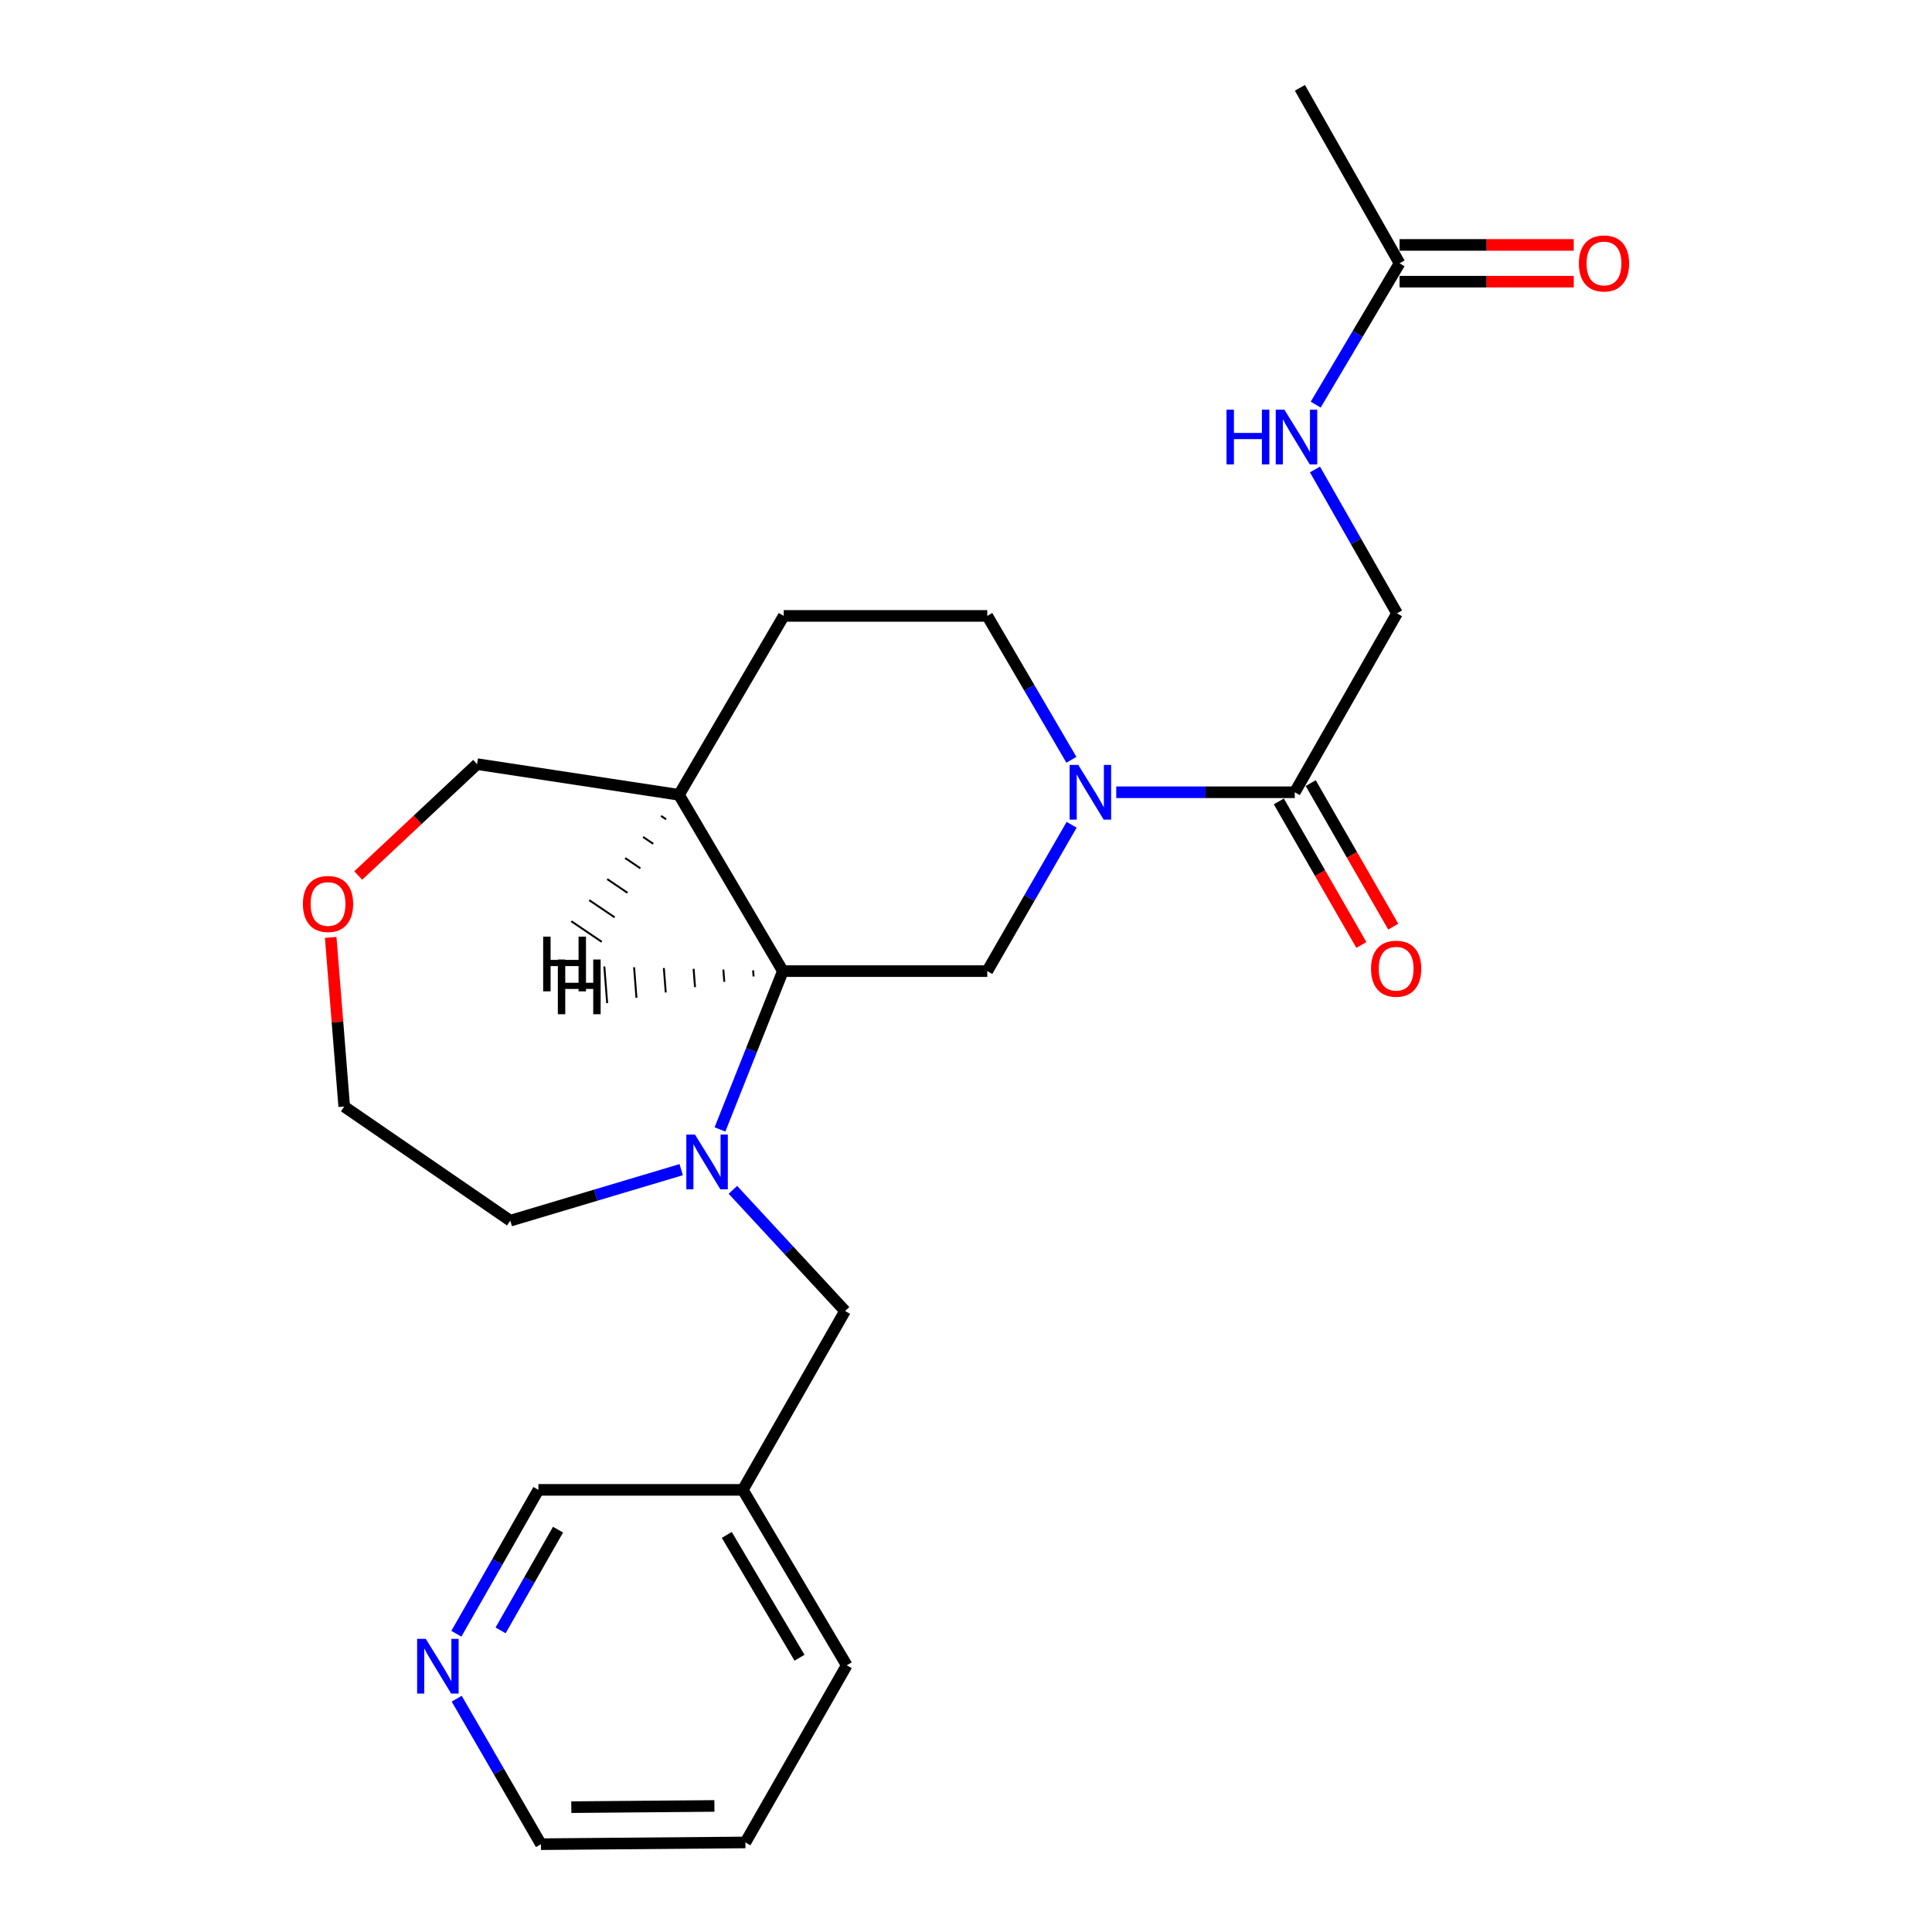 <?xml version='1.0' encoding='iso-8859-1'?>
<svg version='1.1' baseProfile='full'
              xmlns='http://www.w3.org/2000/svg'
                      xmlns:rdkit='http://www.rdkit.org/xml'
                      xmlns:xlink='http://www.w3.org/1999/xlink'
                  xml:space='preserve'
width='1000px' height='1000px' viewBox='0 0 1000 1000'>
<!-- END OF HEADER -->
<rect style='opacity:1.0;fill:#FFFFFF;stroke:none' width='1000' height='1000' x='0' y='0'> </rect>
<path class='bond-2' d='M 554.673,426.903 L 532.839,464.773' style='fill:none;fill-rule:evenodd;stroke:#0000FF;stroke-width:6px;stroke-linecap:butt;stroke-linejoin:miter;stroke-opacity:1' />
<path class='bond-2' d='M 532.839,464.773 L 511.004,502.643' style='fill:none;fill-rule:evenodd;stroke:#000000;stroke-width:6px;stroke-linecap:butt;stroke-linejoin:miter;stroke-opacity:1' />
<path class='bond-3' d='M 577.763,410.072 L 623.968,410.072' style='fill:none;fill-rule:evenodd;stroke:#0000FF;stroke-width:6px;stroke-linecap:butt;stroke-linejoin:miter;stroke-opacity:1' />
<path class='bond-3' d='M 623.968,410.072 L 670.173,410.072' style='fill:none;fill-rule:evenodd;stroke:#000000;stroke-width:6px;stroke-linecap:butt;stroke-linejoin:miter;stroke-opacity:1' />
<path class='bond-7' d='M 554.553,393.268 L 532.779,356.03' style='fill:none;fill-rule:evenodd;stroke:#0000FF;stroke-width:6px;stroke-linecap:butt;stroke-linejoin:miter;stroke-opacity:1' />
<path class='bond-7' d='M 532.779,356.03 L 511.004,318.791' style='fill:none;fill-rule:evenodd;stroke:#000000;stroke-width:6px;stroke-linecap:butt;stroke-linejoin:miter;stroke-opacity:1' />
<path class='bond-0' d='M 372.66,584.591 L 388.934,543.617' style='fill:none;fill-rule:evenodd;stroke:#0000FF;stroke-width:6px;stroke-linecap:butt;stroke-linejoin:miter;stroke-opacity:1' />
<path class='bond-0' d='M 388.934,543.617 L 405.209,502.643' style='fill:none;fill-rule:evenodd;stroke:#000000;stroke-width:6px;stroke-linecap:butt;stroke-linejoin:miter;stroke-opacity:1' />
<path class='bond-5' d='M 379.348,615.851 L 408.373,647.209' style='fill:none;fill-rule:evenodd;stroke:#0000FF;stroke-width:6px;stroke-linecap:butt;stroke-linejoin:miter;stroke-opacity:1' />
<path class='bond-5' d='M 408.373,647.209 L 437.398,678.567' style='fill:none;fill-rule:evenodd;stroke:#000000;stroke-width:6px;stroke-linecap:butt;stroke-linejoin:miter;stroke-opacity:1' />
<path class='bond-16' d='M 352.583,605.409 L 308.355,618.615' style='fill:none;fill-rule:evenodd;stroke:#0000FF;stroke-width:6px;stroke-linecap:butt;stroke-linejoin:miter;stroke-opacity:1' />
<path class='bond-16' d='M 308.355,618.615 L 264.128,631.821' style='fill:none;fill-rule:evenodd;stroke:#000000;stroke-width:6px;stroke-linecap:butt;stroke-linejoin:miter;stroke-opacity:1' />
<path class='bond-1' d='M 405.209,502.643 L 511.004,502.643' style='fill:none;fill-rule:evenodd;stroke:#000000;stroke-width:6px;stroke-linecap:butt;stroke-linejoin:miter;stroke-opacity:1' />
<path class='bond-24' d='M 405.209,502.643 L 351.434,411.393' style='fill:none;fill-rule:evenodd;stroke:#000000;stroke-width:6px;stroke-linecap:butt;stroke-linejoin:miter;stroke-opacity:1' />
<path class='bond-27' d='M 389.808,502.244 L 390.053,505.406' style='fill:none;fill-rule:evenodd;stroke:#000000;stroke-width:1.0px;stroke-linecap:butt;stroke-linejoin:miter;stroke-opacity:1' />
<path class='bond-27' d='M 374.407,501.845 L 374.896,508.169' style='fill:none;fill-rule:evenodd;stroke:#000000;stroke-width:1.0px;stroke-linecap:butt;stroke-linejoin:miter;stroke-opacity:1' />
<path class='bond-27' d='M 359.006,501.447 L 359.74,510.932' style='fill:none;fill-rule:evenodd;stroke:#000000;stroke-width:1.0px;stroke-linecap:butt;stroke-linejoin:miter;stroke-opacity:1' />
<path class='bond-27' d='M 343.605,501.048 L 344.583,513.695' style='fill:none;fill-rule:evenodd;stroke:#000000;stroke-width:1.0px;stroke-linecap:butt;stroke-linejoin:miter;stroke-opacity:1' />
<path class='bond-27' d='M 328.203,500.649 L 329.427,516.458' style='fill:none;fill-rule:evenodd;stroke:#000000;stroke-width:1.0px;stroke-linecap:butt;stroke-linejoin:miter;stroke-opacity:1' />
<path class='bond-27' d='M 312.802,500.25 L 314.27,519.222' style='fill:none;fill-rule:evenodd;stroke:#000000;stroke-width:1.0px;stroke-linecap:butt;stroke-linejoin:miter;stroke-opacity:1' />
<path class='bond-9' d='M 670.173,410.072 L 723.081,317.469' style='fill:none;fill-rule:evenodd;stroke:#000000;stroke-width:6px;stroke-linecap:butt;stroke-linejoin:miter;stroke-opacity:1' />
<path class='bond-10' d='M 661.925,414.814 L 683.284,451.963' style='fill:none;fill-rule:evenodd;stroke:#000000;stroke-width:6px;stroke-linecap:butt;stroke-linejoin:miter;stroke-opacity:1' />
<path class='bond-10' d='M 683.284,451.963 L 704.643,489.112' style='fill:none;fill-rule:evenodd;stroke:#FF0000;stroke-width:6px;stroke-linecap:butt;stroke-linejoin:miter;stroke-opacity:1' />
<path class='bond-10' d='M 678.421,405.33 L 699.78,442.479' style='fill:none;fill-rule:evenodd;stroke:#000000;stroke-width:6px;stroke-linecap:butt;stroke-linejoin:miter;stroke-opacity:1' />
<path class='bond-10' d='M 699.78,442.479 L 721.139,479.628' style='fill:none;fill-rule:evenodd;stroke:#FF0000;stroke-width:6px;stroke-linecap:butt;stroke-linejoin:miter;stroke-opacity:1' />
<path class='bond-4' d='M 351.434,411.393 L 405.664,318.791' style='fill:none;fill-rule:evenodd;stroke:#000000;stroke-width:6px;stroke-linecap:butt;stroke-linejoin:miter;stroke-opacity:1' />
<path class='bond-17' d='M 351.434,411.393 L 246.95,395.516' style='fill:none;fill-rule:evenodd;stroke:#000000;stroke-width:6px;stroke-linecap:butt;stroke-linejoin:miter;stroke-opacity:1' />
<path class='bond-28' d='M 342.146,422.3 L 344.773,424.076' style='fill:none;fill-rule:evenodd;stroke:#000000;stroke-width:1.0px;stroke-linecap:butt;stroke-linejoin:miter;stroke-opacity:1' />
<path class='bond-28' d='M 332.857,433.207 L 338.111,436.759' style='fill:none;fill-rule:evenodd;stroke:#000000;stroke-width:1.0px;stroke-linecap:butt;stroke-linejoin:miter;stroke-opacity:1' />
<path class='bond-28' d='M 323.568,444.113 L 331.45,449.442' style='fill:none;fill-rule:evenodd;stroke:#000000;stroke-width:1.0px;stroke-linecap:butt;stroke-linejoin:miter;stroke-opacity:1' />
<path class='bond-28' d='M 314.28,455.02 L 324.788,462.125' style='fill:none;fill-rule:evenodd;stroke:#000000;stroke-width:1.0px;stroke-linecap:butt;stroke-linejoin:miter;stroke-opacity:1' />
<path class='bond-28' d='M 304.991,465.926 L 318.127,474.808' style='fill:none;fill-rule:evenodd;stroke:#000000;stroke-width:1.0px;stroke-linecap:butt;stroke-linejoin:miter;stroke-opacity:1' />
<path class='bond-28' d='M 295.703,476.833 L 311.465,487.491' style='fill:none;fill-rule:evenodd;stroke:#000000;stroke-width:1.0px;stroke-linecap:butt;stroke-linejoin:miter;stroke-opacity:1' />
<path class='bond-14' d='M 437.398,678.567 L 384.49,771.148' style='fill:none;fill-rule:evenodd;stroke:#000000;stroke-width:6px;stroke-linecap:butt;stroke-linejoin:miter;stroke-opacity:1' />
<path class='bond-6' d='M 724.403,136.281 L 702.707,172.858' style='fill:none;fill-rule:evenodd;stroke:#000000;stroke-width:6px;stroke-linecap:butt;stroke-linejoin:miter;stroke-opacity:1' />
<path class='bond-6' d='M 702.707,172.858 L 681.011,209.435' style='fill:none;fill-rule:evenodd;stroke:#0000FF;stroke-width:6px;stroke-linecap:butt;stroke-linejoin:miter;stroke-opacity:1' />
<path class='bond-13' d='M 724.403,145.795 L 769.488,145.795' style='fill:none;fill-rule:evenodd;stroke:#000000;stroke-width:6px;stroke-linecap:butt;stroke-linejoin:miter;stroke-opacity:1' />
<path class='bond-13' d='M 769.488,145.795 L 814.574,145.795' style='fill:none;fill-rule:evenodd;stroke:#FF0000;stroke-width:6px;stroke-linecap:butt;stroke-linejoin:miter;stroke-opacity:1' />
<path class='bond-13' d='M 724.403,126.767 L 769.488,126.767' style='fill:none;fill-rule:evenodd;stroke:#000000;stroke-width:6px;stroke-linecap:butt;stroke-linejoin:miter;stroke-opacity:1' />
<path class='bond-13' d='M 769.488,126.767 L 814.574,126.767' style='fill:none;fill-rule:evenodd;stroke:#FF0000;stroke-width:6px;stroke-linecap:butt;stroke-linejoin:miter;stroke-opacity:1' />
<path class='bond-19' d='M 724.403,136.281 L 672.826,45.455' style='fill:none;fill-rule:evenodd;stroke:#000000;stroke-width:6px;stroke-linecap:butt;stroke-linejoin:miter;stroke-opacity:1' />
<path class='bond-12' d='M 511.004,318.791 L 405.664,318.791' style='fill:none;fill-rule:evenodd;stroke:#000000;stroke-width:6px;stroke-linecap:butt;stroke-linejoin:miter;stroke-opacity:1' />
<path class='bond-8' d='M 680.63,242.995 L 701.855,280.232' style='fill:none;fill-rule:evenodd;stroke:#0000FF;stroke-width:6px;stroke-linecap:butt;stroke-linejoin:miter;stroke-opacity:1' />
<path class='bond-8' d='M 701.855,280.232 L 723.081,317.469' style='fill:none;fill-rule:evenodd;stroke:#000000;stroke-width:6px;stroke-linecap:butt;stroke-linejoin:miter;stroke-opacity:1' />
<path class='bond-11' d='M 236.212,845.632 L 257.443,808.39' style='fill:none;fill-rule:evenodd;stroke:#0000FF;stroke-width:6px;stroke-linecap:butt;stroke-linejoin:miter;stroke-opacity:1' />
<path class='bond-11' d='M 257.443,808.39 L 278.673,771.148' style='fill:none;fill-rule:evenodd;stroke:#000000;stroke-width:6px;stroke-linecap:butt;stroke-linejoin:miter;stroke-opacity:1' />
<path class='bond-11' d='M 259.112,843.883 L 273.973,817.814' style='fill:none;fill-rule:evenodd;stroke:#0000FF;stroke-width:6px;stroke-linecap:butt;stroke-linejoin:miter;stroke-opacity:1' />
<path class='bond-11' d='M 273.973,817.814 L 288.835,791.744' style='fill:none;fill-rule:evenodd;stroke:#000000;stroke-width:6px;stroke-linecap:butt;stroke-linejoin:miter;stroke-opacity:1' />
<path class='bond-26' d='M 236.384,879.24 L 258.19,916.893' style='fill:none;fill-rule:evenodd;stroke:#0000FF;stroke-width:6px;stroke-linecap:butt;stroke-linejoin:miter;stroke-opacity:1' />
<path class='bond-26' d='M 258.19,916.893 L 279.995,954.545' style='fill:none;fill-rule:evenodd;stroke:#000000;stroke-width:6px;stroke-linecap:butt;stroke-linejoin:miter;stroke-opacity:1' />
<path class='bond-18' d='M 384.49,771.148 L 278.673,771.148' style='fill:none;fill-rule:evenodd;stroke:#000000;stroke-width:6px;stroke-linecap:butt;stroke-linejoin:miter;stroke-opacity:1' />
<path class='bond-22' d='M 384.49,771.148 L 438.265,861.964' style='fill:none;fill-rule:evenodd;stroke:#000000;stroke-width:6px;stroke-linecap:butt;stroke-linejoin:miter;stroke-opacity:1' />
<path class='bond-22' d='M 376.183,794.465 L 413.826,858.037' style='fill:none;fill-rule:evenodd;stroke:#000000;stroke-width:6px;stroke-linecap:butt;stroke-linejoin:miter;stroke-opacity:1' />
<path class='bond-15' d='M 185.424,453.155 L 216.187,424.335' style='fill:none;fill-rule:evenodd;stroke:#FF0000;stroke-width:6px;stroke-linecap:butt;stroke-linejoin:miter;stroke-opacity:1' />
<path class='bond-15' d='M 216.187,424.335 L 246.95,395.516' style='fill:none;fill-rule:evenodd;stroke:#000000;stroke-width:6px;stroke-linecap:butt;stroke-linejoin:miter;stroke-opacity:1' />
<path class='bond-25' d='M 171.17,485.203 L 174.667,528.982' style='fill:none;fill-rule:evenodd;stroke:#FF0000;stroke-width:6px;stroke-linecap:butt;stroke-linejoin:miter;stroke-opacity:1' />
<path class='bond-25' d='M 174.667,528.982 L 178.164,572.761' style='fill:none;fill-rule:evenodd;stroke:#000000;stroke-width:6px;stroke-linecap:butt;stroke-linejoin:miter;stroke-opacity:1' />
<path class='bond-21' d='M 264.128,631.821 L 178.164,572.761' style='fill:none;fill-rule:evenodd;stroke:#000000;stroke-width:6px;stroke-linecap:butt;stroke-linejoin:miter;stroke-opacity:1' />
<path class='bond-20' d='M 279.995,954.545 L 385.811,953.647' style='fill:none;fill-rule:evenodd;stroke:#000000;stroke-width:6px;stroke-linecap:butt;stroke-linejoin:miter;stroke-opacity:1' />
<path class='bond-20' d='M 295.706,935.383 L 369.777,934.754' style='fill:none;fill-rule:evenodd;stroke:#000000;stroke-width:6px;stroke-linecap:butt;stroke-linejoin:miter;stroke-opacity:1' />
<path class='bond-23' d='M 438.265,861.964 L 385.811,953.647' style='fill:none;fill-rule:evenodd;stroke:#000000;stroke-width:6px;stroke-linecap:butt;stroke-linejoin:miter;stroke-opacity:1' />
<path  class='atom-0' d='M 558.118 395.912
L 567.398 410.912
Q 568.318 412.392, 569.798 415.072
Q 571.278 417.752, 571.358 417.912
L 571.358 395.912
L 575.118 395.912
L 575.118 424.232
L 571.238 424.232
L 561.278 407.832
Q 560.118 405.912, 558.878 403.712
Q 557.678 401.512, 557.318 400.832
L 557.318 424.232
L 553.638 424.232
L 553.638 395.912
L 558.118 395.912
' fill='#0000FF'/>
<path  class='atom-1' d='M 359.72 587.248
L 369 602.248
Q 369.92 603.728, 371.4 606.408
Q 372.88 609.088, 372.96 609.248
L 372.96 587.248
L 376.72 587.248
L 376.72 615.568
L 372.84 615.568
L 362.88 599.168
Q 361.72 597.248, 360.48 595.048
Q 359.28 592.848, 358.92 592.168
L 358.92 615.568
L 355.24 615.568
L 355.24 587.248
L 359.72 587.248
' fill='#0000FF'/>
<path  class='atom-9' d='M 634.841 212.049
L 638.681 212.049
L 638.681 224.089
L 653.161 224.089
L 653.161 212.049
L 657.001 212.049
L 657.001 240.369
L 653.161 240.369
L 653.161 227.289
L 638.681 227.289
L 638.681 240.369
L 634.841 240.369
L 634.841 212.049
' fill='#0000FF'/>
<path  class='atom-9' d='M 664.801 212.049
L 674.081 227.049
Q 675.001 228.529, 676.481 231.209
Q 677.961 233.889, 678.041 234.049
L 678.041 212.049
L 681.801 212.049
L 681.801 240.369
L 677.921 240.369
L 667.961 223.969
Q 666.801 222.049, 665.561 219.849
Q 664.361 217.649, 664.001 216.969
L 664.001 240.369
L 660.321 240.369
L 660.321 212.049
L 664.801 212.049
' fill='#0000FF'/>
<path  class='atom-11' d='M 709.637 501.401
Q 709.637 494.601, 712.997 490.801
Q 716.357 487.001, 722.637 487.001
Q 728.917 487.001, 732.277 490.801
Q 735.637 494.601, 735.637 501.401
Q 735.637 508.281, 732.237 512.201
Q 728.837 516.081, 722.637 516.081
Q 716.397 516.081, 712.997 512.201
Q 709.637 508.321, 709.637 501.401
M 722.637 512.881
Q 726.957 512.881, 729.277 510.001
Q 731.637 507.081, 731.637 501.401
Q 731.637 495.841, 729.277 493.041
Q 726.957 490.201, 722.637 490.201
Q 718.317 490.201, 715.957 493.001
Q 713.637 495.801, 713.637 501.401
Q 713.637 507.121, 715.957 510.001
Q 718.317 512.881, 722.637 512.881
' fill='#FF0000'/>
<path  class='atom-12' d='M 220.383 848.259
L 229.663 863.259
Q 230.583 864.739, 232.063 867.419
Q 233.543 870.099, 233.623 870.259
L 233.623 848.259
L 237.383 848.259
L 237.383 876.579
L 233.503 876.579
L 223.543 860.179
Q 222.383 858.259, 221.143 856.059
Q 219.943 853.859, 219.583 853.179
L 219.583 876.579
L 215.903 876.579
L 215.903 848.259
L 220.383 848.259
' fill='#0000FF'/>
<path  class='atom-14' d='M 817.219 136.361
Q 817.219 129.561, 820.579 125.761
Q 823.939 121.961, 830.219 121.961
Q 836.499 121.961, 839.859 125.761
Q 843.219 129.561, 843.219 136.361
Q 843.219 143.241, 839.819 147.161
Q 836.419 151.041, 830.219 151.041
Q 823.979 151.041, 820.579 147.161
Q 817.219 143.281, 817.219 136.361
M 830.219 147.841
Q 834.539 147.841, 836.859 144.961
Q 839.219 142.041, 839.219 136.361
Q 839.219 130.801, 836.859 128.001
Q 834.539 125.161, 830.219 125.161
Q 825.899 125.161, 823.539 127.961
Q 821.219 130.761, 821.219 136.361
Q 821.219 142.081, 823.539 144.961
Q 825.899 147.841, 830.219 147.841
' fill='#FF0000'/>
<path  class='atom-16' d='M 156.781 467.891
Q 156.781 461.091, 160.141 457.291
Q 163.501 453.491, 169.781 453.491
Q 176.061 453.491, 179.421 457.291
Q 182.781 461.091, 182.781 467.891
Q 182.781 474.771, 179.381 478.691
Q 175.981 482.571, 169.781 482.571
Q 163.541 482.571, 160.141 478.691
Q 156.781 474.811, 156.781 467.891
M 169.781 479.371
Q 174.101 479.371, 176.421 476.491
Q 178.781 473.571, 178.781 467.891
Q 178.781 462.331, 176.421 459.531
Q 174.101 456.691, 169.781 456.691
Q 165.461 456.691, 163.101 459.491
Q 160.781 462.291, 160.781 467.891
Q 160.781 473.611, 163.101 476.491
Q 165.461 479.371, 169.781 479.371
' fill='#FF0000'/>
<path  class='atom-25' d='M 288.734 496.638
L 292.574 496.638
L 292.574 508.678
L 307.054 508.678
L 307.054 496.638
L 310.894 496.638
L 310.894 524.958
L 307.054 524.958
L 307.054 511.878
L 292.574 511.878
L 292.574 524.958
L 288.734 524.958
L 288.734 496.638
' fill='#000000'/>
<path  class='atom-26' d='M 281.143 484.805
L 284.983 484.805
L 284.983 496.845
L 299.463 496.845
L 299.463 484.805
L 303.303 484.805
L 303.303 513.125
L 299.463 513.125
L 299.463 500.045
L 284.983 500.045
L 284.983 513.125
L 281.143 513.125
L 281.143 484.805
' fill='#000000'/>
</svg>
